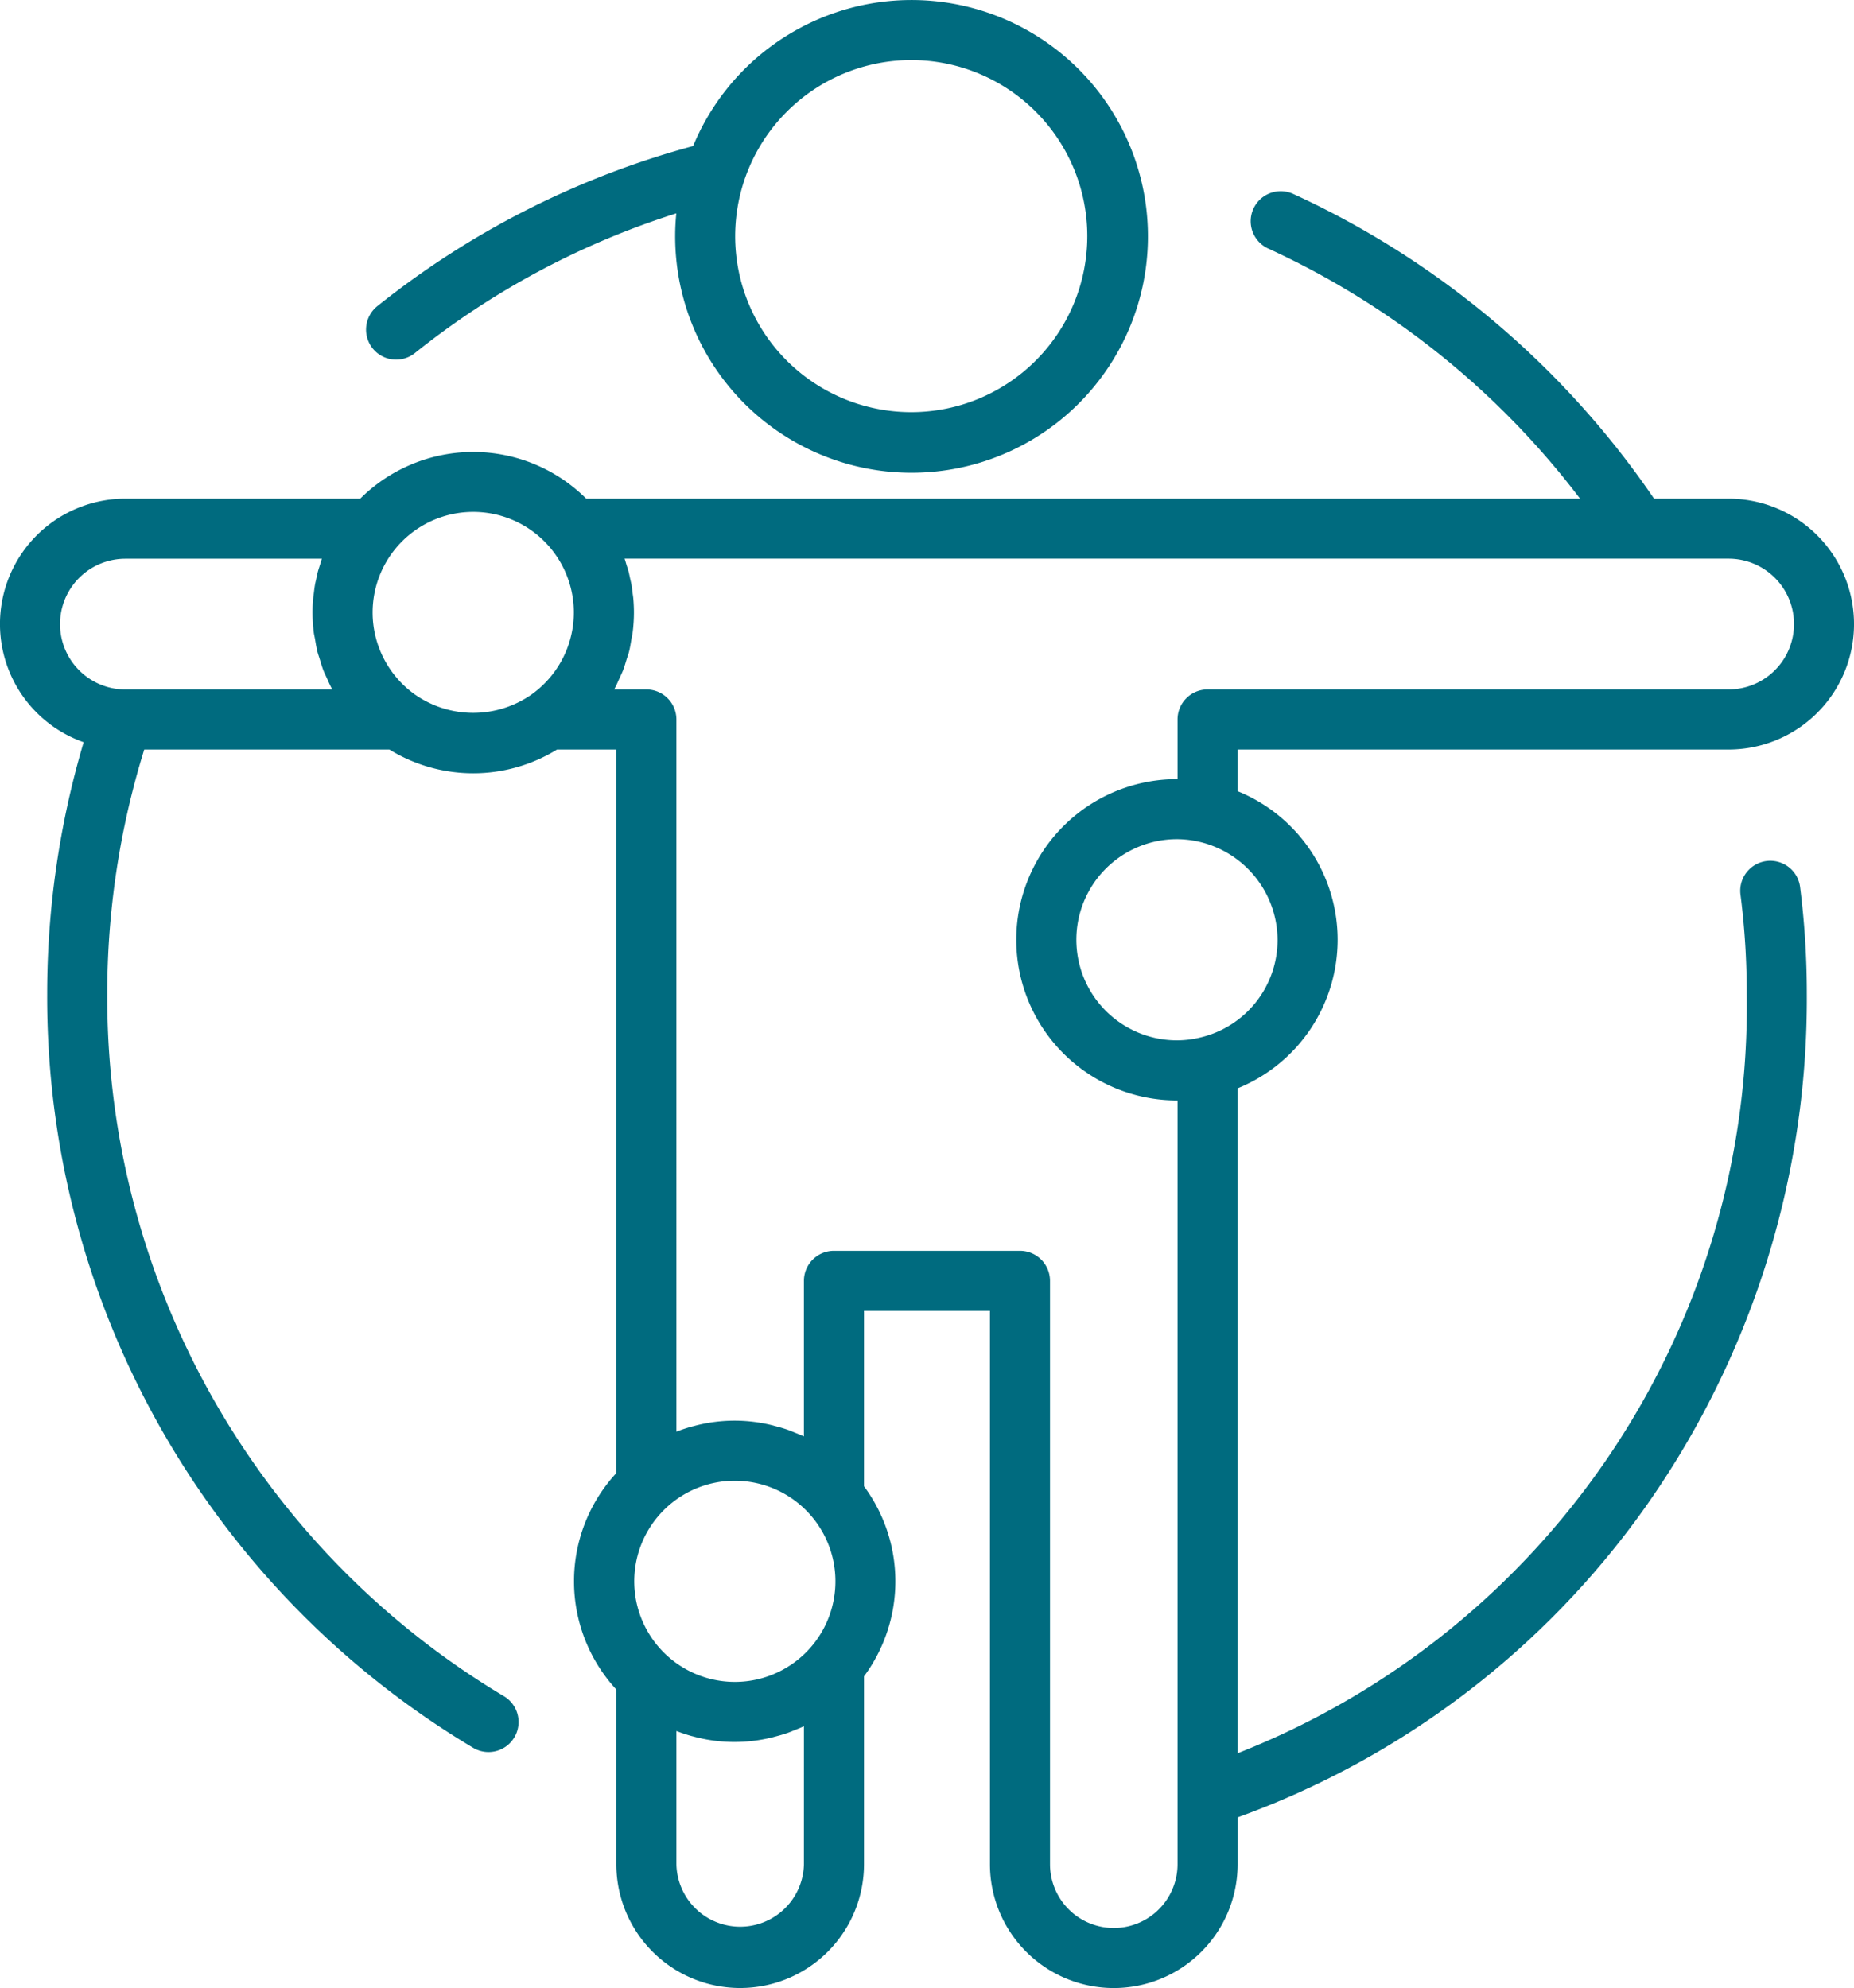 <svg id="Layer_1" data-name="Layer 1" xmlns="http://www.w3.org/2000/svg" width="73.033" height="78.321" viewBox="0 0 73.033 78.321"><defs><style>.cls-1{fill:#006b7f;}</style></defs><title>gezondheid_icon</title><path class="cls-1" d="M74.076,32.868a4.941,4.941,0,0,0,0-9.883H71.141A34.743,34.743,0,0,0,56.928,10.98a1.183,1.183,0,1,0-.986,2.151,32.352,32.352,0,0,1,12.284,9.854H29.076a6.305,6.305,0,0,0-8.902,0h-9.25A4.938,4.938,0,0,0,9.279,32.58a34.856,34.856,0,0,0-1.436,9.921A34.422,34.422,0,0,0,24.617,72.193a1.183,1.183,0,1,0,1.223-2.026A32.071,32.071,0,0,1,10.209,42.501a32.467,32.467,0,0,1,1.457-9.633h9.657a6.295,6.295,0,0,0,6.604,0H30.263V61.373a6.286,6.286,0,0,0,0,8.529v6.88a4.878,4.878,0,0,0,9.756,0V69.382a6.29,6.29,0,0,0,0-7.488v-6.91H44.98V76.783a4.878,4.878,0,0,0,9.757,0V74.937A33.732,33.732,0,0,0,70.758,62.77a34.672,34.672,0,0,0,6.4-20.269,33.269,33.269,0,0,0-.265-4.218,1.183,1.183,0,1,0-2.347.301,30.601,30.601,0,0,1,.246,3.917,31.621,31.621,0,0,1-20.056,29.91V46.216a6.318,6.318,0,0,0,0-11.707V32.868ZM10.924,30.502a2.575,2.575,0,0,1,0-5.151h7.74c-.029.079-.05.162-.076.242-.026.086-.056.171-.08.259-.026.095-.043.193-.065.289-.017.081-.039.161-.052.242-.02.112-.032.226-.046.34-.008.068-.02.135-.026.202-.017.182-.024.365-.024.549a6.457,6.457,0,0,0,.049.78c.011.089.034.174.049.262.028.167.054.335.095.499.027.103.064.203.095.305.044.143.085.287.139.427.041.106.092.207.139.31.059.13.114.261.181.387.01.019.017.039.027.058Zm11.428.215a3.971,3.971,0,0,1-1.69-3.242c0-.116.005-.232.015-.347a3.963,3.963,0,1,1,6.597,3.289,3.827,3.827,0,0,1-.376.3A4.006,4.006,0,0,1,22.353,30.717ZM35.777,61.768a3.962,3.962,0,1,1-3.531,6.784A3.963,3.963,0,0,1,34.925,61.675,3.986,3.986,0,0,1,35.777,61.768Zm1.875,15.015a2.512,2.512,0,0,1-5.023,0V71.535c.01.004.019.005.028.009q.282.109.576.19l.043.01a6.163,6.163,0,0,0,3.157.034c.02-.004.04-.012.061-.017.178-.046.355-.095.529-.157.094-.033.184-.073.278-.11.104-.042.209-.081.31-.129.014-.006.029-.011.042-.017Zm14.718,0a2.512,2.512,0,0,1-5.024,0V53.8a1.183,1.183,0,0,0-1.183-1.183H38.836A1.183,1.183,0,0,0,37.652,53.8V59.928c-.013-.007-.028-.011-.042-.018-.099-.047-.202-.085-.304-.126-.096-.038-.188-.08-.285-.113-.17-.06-.344-.109-.519-.154-.024-.006-.047-.014-.07-.02a6.16,6.16,0,0,0-3.16.036c-.013.002-.026.005-.037.008-.197.055-.391.118-.581.191l-.025.008V31.684a1.183,1.183,0,0,0-1.183-1.183H30.18c.01-.019.017-.039.027-.058.068-.126.123-.258.183-.389.046-.103.097-.204.138-.309.054-.14.095-.284.139-.428.032-.101.069-.2.096-.303.041-.164.067-.331.095-.499.014-.087.037-.173.048-.262a6.328,6.328,0,0,0,.05-.78c0-.184-.009-.367-.024-.549-.006-.069-.018-.138-.027-.206-.014-.112-.025-.224-.045-.335-.014-.084-.036-.165-.054-.249-.021-.094-.038-.189-.063-.283-.023-.089-.054-.176-.082-.264-.024-.079-.045-.16-.073-.238h43.49a2.575,2.575,0,0,1,0,5.151H53.553A1.183,1.183,0,0,0,52.37,31.684v2.35h-.023a6.329,6.329,0,0,0,0,12.658H52.37Zm3.94-36.421A3.946,3.946,0,0,1,53.277,44.21a3.906,3.906,0,0,1-.93.115,3.963,3.963,0,0,1,0-7.926A3.987,3.987,0,0,1,56.31,40.362Z" transform="translate(-5.984 -3.339)"/><path class="cls-1" d="M21.588,17.507a1.18,1.18,0,0,0,.738-.258,31.829,31.829,0,0,1,10.299-5.503c-.029.295-.045.593-.045.895a9.312,9.312,0,1,0,.707-3.548A34.176,34.176,0,0,0,20.848,15.4a1.183,1.183,0,0,0,.739,2.107ZM41.879,5.706a6.935,6.935,0,1,1-6.935,6.935A6.943,6.943,0,0,1,41.879,5.706Z" transform="translate(-5.984 -3.339)"/></svg>